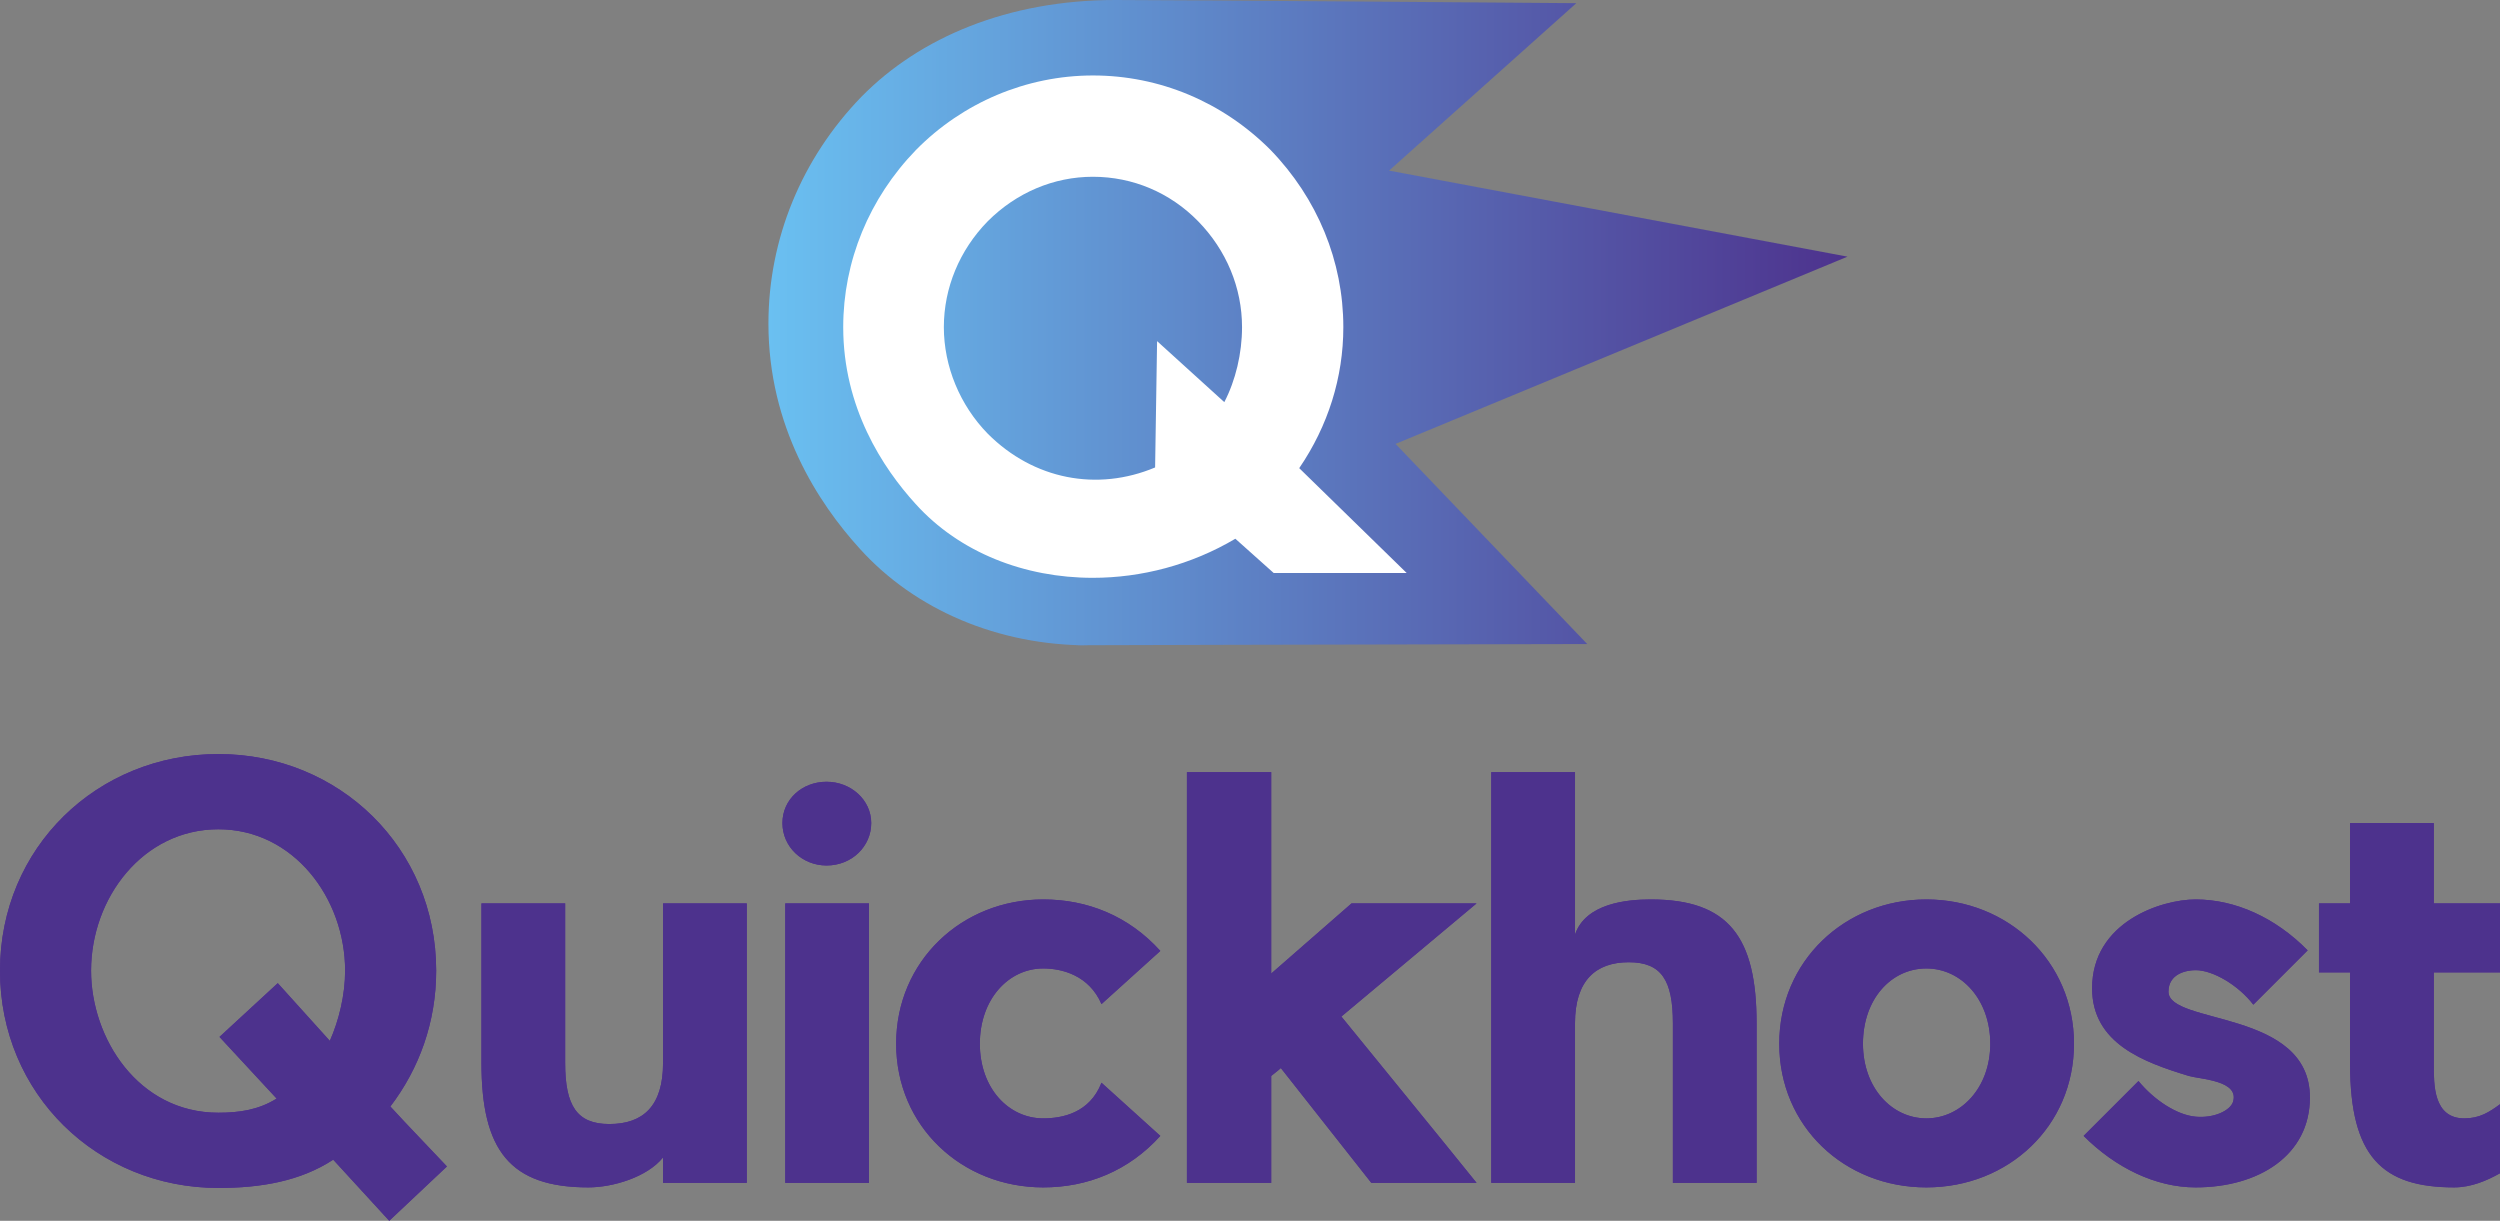 <svg xmlns="http://www.w3.org/2000/svg" viewBox="0 0 2779.17 1357.1"><rect x="0" y="0" width="2779.17" height="1357.1" fill="#808080" stroke="none"/><defs><linearGradient id="linear-gradient" x1="854.25" x2="2053.82" y1="358.71" y2="358.71" gradientUnits="userSpaceOnUse"><stop offset="0" stop-color="#6ac0f1"/><stop offset="1" stop-color="#4d328d"/></linearGradient><style>.cls-2{fill:#542e91}.cls-3{fill:#4d328d}</style></defs><g id="Layer_1"><path d="m432.69 1357.1-62.26-67.92c-36.48 23.9-80.5 31.44-127.67 31.44-134.58 0-242.76-104.4-242.76-241.5s108.18-240.87 242.76-240.87 242.14 104.4 242.14 240.87c0 57.23-18.88 108.81-50.95 150.94 19.5 21.38 45.28 47.79 62.9 66.66l-64.15 60.38Zm-125.16-135.85-63.52-68.55 64.78-59.75 57.87 64.15c10.06-22.64 16.98-50.94 16.98-77.99 0-80.5-57.23-157.23-140.88-157.23s-141.5 76.1-141.5 157.23c0 74.84 52.2 157.86 141.5 157.86 23.27 0 44.66-3.14 64.78-15.72ZM535.2 1004.28h93.09v177.35c0 47.8 13.19 67.93 49.05 67.93 37.74 0 59.75-20.13 59.75-67.93v-177.35h93.07v310.68h-93.07v-28.3c-17.62 22.01-55.97 33.33-83.01 33.33-87.42 0-118.87-41.51-118.87-138.36v-177.35ZM918.84 962.14c-27.04 0-49.05-20.75-49.05-47.17s22.01-45.91 49.05-45.91 49.69 20.13 49.69 45.91-21.39 47.17-49.69 47.17Zm47.18 352.82h-93.09v-310.68h93.09v310.68ZM1289.9 1262.76c-35.22 38.99-81.12 57.23-130.17 57.23-90.57 0-163.52-67.92-163.52-159.74s72.94-160.37 163.52-160.37c49.05 0 94.95 18.24 130.17 57.23l-65.4 59.12c-13.85-32.07-44.02-39.62-64.78-39.62-38.37 0-70.44 33.96-70.44 83.64s32.07 83.01 70.44 83.01c20.75 0 51.57-5.66 64.78-39.62l65.4 59.12ZM1423.86 1187.3c-2.51 2.51-6.92 5.66-10.69 8.8v118.86h-93.71V858.37h93.71v223.89l89.3-77.98h138.99l-150.31 125.78c45.92 56.6 106.28 130.18 150.31 184.9h-116.98l-100.62-127.67ZM1952.77 1314.96h-93.09v-177.35c0-47.79-12.57-67.92-49.05-67.92s-59.75 20.13-59.75 67.92v177.35h-93.07V858.37h93.07v180.5c11.95-34.58 57.23-38.99 84.27-38.99 86.79 0 117.61 42.14 117.61 137.73v177.35ZM2305.6 1160.25c0 91.82-72.96 159.74-164.15 159.74s-163.52-67.92-163.52-159.74 72.96-160.37 163.52-160.37 164.15 68.56 164.15 160.37Zm-234.59 0c0 49.06 32.07 83.01 70.44 83.01s71.06-33.96 71.06-83.01-32.07-83.64-71.06-83.64-70.44 33.96-70.44 83.64ZM2567.86 1219.99c0 64.15-56.61 100-127.05 100-44.64 0-89.3-22.01-124.52-57.23l61-61c17.62 21.38 42.76 37.74 63.52 39.62 20.75 1.89 38.37-6.92 41.52-16.35 7.54-23.9-35.86-25.16-49.07-28.93-49.67-15.1-107.54-35.85-107.54-97.48 0-73.58 76.73-98.74 115.08-98.74 44.04 0 88.68 20.13 124.54 56.6l-60.38 60.38c-16.35-21.38-44.66-38.36-64.15-38.36-10.06 0-30.18 3.77-30.18 23.9 0 37.11 157.23 19.5 157.23 117.61ZM2739.54 1243.26c16.98 0 27.68-6.92 39.63-15.72v76.72c-14.47 8.18-32.07 15.72-50.95 15.72-79.86 0-115.72-33.96-115.72-137.1V1081h-34.58v-76.72h34.58v-89.31h93.09v89.31h73.58V1081h-73.58v101.88c0 22.65-.64 60.38 33.95 60.38Z" class="cls-2"/><path d="m432.69 1357.1-62.26-67.92c-36.48 23.9-80.5 31.44-127.67 31.44-134.58 0-242.76-104.4-242.76-241.5s108.18-240.87 242.76-240.87 242.14 104.4 242.14 240.87c0 57.23-18.88 108.81-50.95 150.94 19.5 21.38 45.28 47.79 62.9 66.66l-64.15 60.38Zm-125.16-135.85-63.52-68.55 64.78-59.75 57.87 64.15c10.06-22.64 16.98-50.94 16.98-77.99 0-80.5-57.23-157.23-140.88-157.23s-141.5 76.1-141.5 157.23c0 74.84 52.2 157.86 141.5 157.86 23.27 0 44.66-3.14 64.78-15.72ZM535.2 1004.28h93.09v177.35c0 47.8 13.19 67.93 49.05 67.93 37.74 0 59.75-20.13 59.75-67.93v-177.35h93.07v310.68h-93.07v-28.3c-17.62 22.01-55.97 33.33-83.01 33.33-87.42 0-118.87-41.51-118.87-138.36v-177.35ZM918.84 962.14c-27.04 0-49.05-20.75-49.05-47.17s22.01-45.91 49.05-45.91 49.69 20.13 49.69 45.91-21.39 47.17-49.69 47.17Zm47.18 352.82h-93.09v-310.68h93.09v310.68ZM1289.9 1262.76c-35.22 38.99-81.12 57.23-130.17 57.23-90.57 0-163.52-67.92-163.52-159.74s72.94-160.37 163.52-160.37c49.05 0 94.95 18.24 130.17 57.23l-65.4 59.12c-13.85-32.07-44.02-39.62-64.78-39.62-38.37 0-70.44 33.96-70.44 83.64s32.07 83.01 70.44 83.01c20.75 0 51.57-5.66 64.78-39.62l65.4 59.12ZM1423.86 1187.3c-2.51 2.51-6.92 5.66-10.69 8.8v118.86h-93.71V858.37h93.71v223.89l89.3-77.98h138.99l-150.31 125.78c45.92 56.6 106.28 130.18 150.31 184.9h-116.98l-100.62-127.67ZM1952.77 1314.96h-93.09v-177.35c0-47.79-12.57-67.92-49.05-67.92s-59.75 20.13-59.75 67.92v177.35h-93.07V858.37h93.07v180.5c11.95-34.58 57.23-38.99 84.27-38.99 86.79 0 117.61 42.14 117.61 137.73v177.35ZM2305.6 1160.25c0 91.82-72.96 159.74-164.15 159.74s-163.52-67.92-163.52-159.74 72.96-160.37 163.52-160.37 164.15 68.56 164.15 160.37Zm-234.59 0c0 49.06 32.07 83.01 70.44 83.01s71.06-33.96 71.06-83.01-32.07-83.64-71.06-83.64-70.44 33.96-70.44 83.64ZM2567.86 1219.99c0 64.15-56.61 100-127.05 100-44.64 0-89.3-22.01-124.52-57.23l61-61c17.62 21.38 42.76 37.74 63.52 39.62 20.75 1.89 38.37-6.92 41.52-16.35 7.54-23.9-35.86-25.16-49.07-28.93-49.67-15.1-107.54-35.85-107.54-97.48 0-73.58 76.73-98.74 115.08-98.74 44.04 0 88.68 20.13 124.54 56.6l-60.38 60.38c-16.35-21.38-44.66-38.36-64.15-38.36-10.06 0-30.18 3.77-30.18 23.9 0 37.11 157.23 19.5 157.23 117.61ZM2739.54 1243.26c16.98 0 27.68-6.92 39.63-15.72v76.72c-14.47 8.18-32.07 15.72-50.95 15.72-79.86 0-115.72-33.96-115.72-137.1V1081h-34.58v-76.72h34.58v-89.31h93.09v89.31h73.58V1081h-73.58v101.88c0 22.65-.64 60.38 33.95 60.38Z" class="cls-3"/><path fill="url(#linear-gradient)" d="m1551.39 493.46 502.43-208.15-509.61-95.65L1752.36 3.53S1302.89 0 1240.09 0c-119.63 0-217.62 41.7-282.11 107.2l-.16.16-.16.16c-66.69 68.8-103.42 158.37-103.42 252.21 0 114.63 55.26 199.38 101.61 250.29 61.47 68.18 154.28 107.4 254.44 107.4 10.73 0-175.41 0 554.22-1.46l-117.86-123.05-95.27-99.46Z"/><path fill="#fff" d="M1444.31 520.43c32.13-47.06 49.03-100.91 49.03-156.74 0-73.22-28.73-143.18-81.12-197.22-53.24-53.24-123.29-82.57-197.22-82.57s-144.87 30.14-196.71 82.79c-52.17 53.83-80.91 123.79-80.91 197.01 0 89.4 43.77 156.24 80.43 196.5 48.86 54.19 121.45 82.15 196.93 82.15 53.92 0 109.31-14.27 158.56-43.45l42.58 38.06h147.85l-119.42-116.52ZM1215 196.51c44.19 0 85.67 17.53 116.82 49.35 31.54 32.24 48.91 74.09 48.91 117.83 0 29.36-7.18 59.15-19.7 83.35l-74.73-67.82-2.2 140.44c-64.35 27.01-135.07 13.46-185.93-37.4-31.09-31.78-48.92-74.99-48.92-118.57s17.37-85.59 48.77-117.69c31.92-31.92 73.46-49.49 116.96-49.49Z"/></g></svg>

